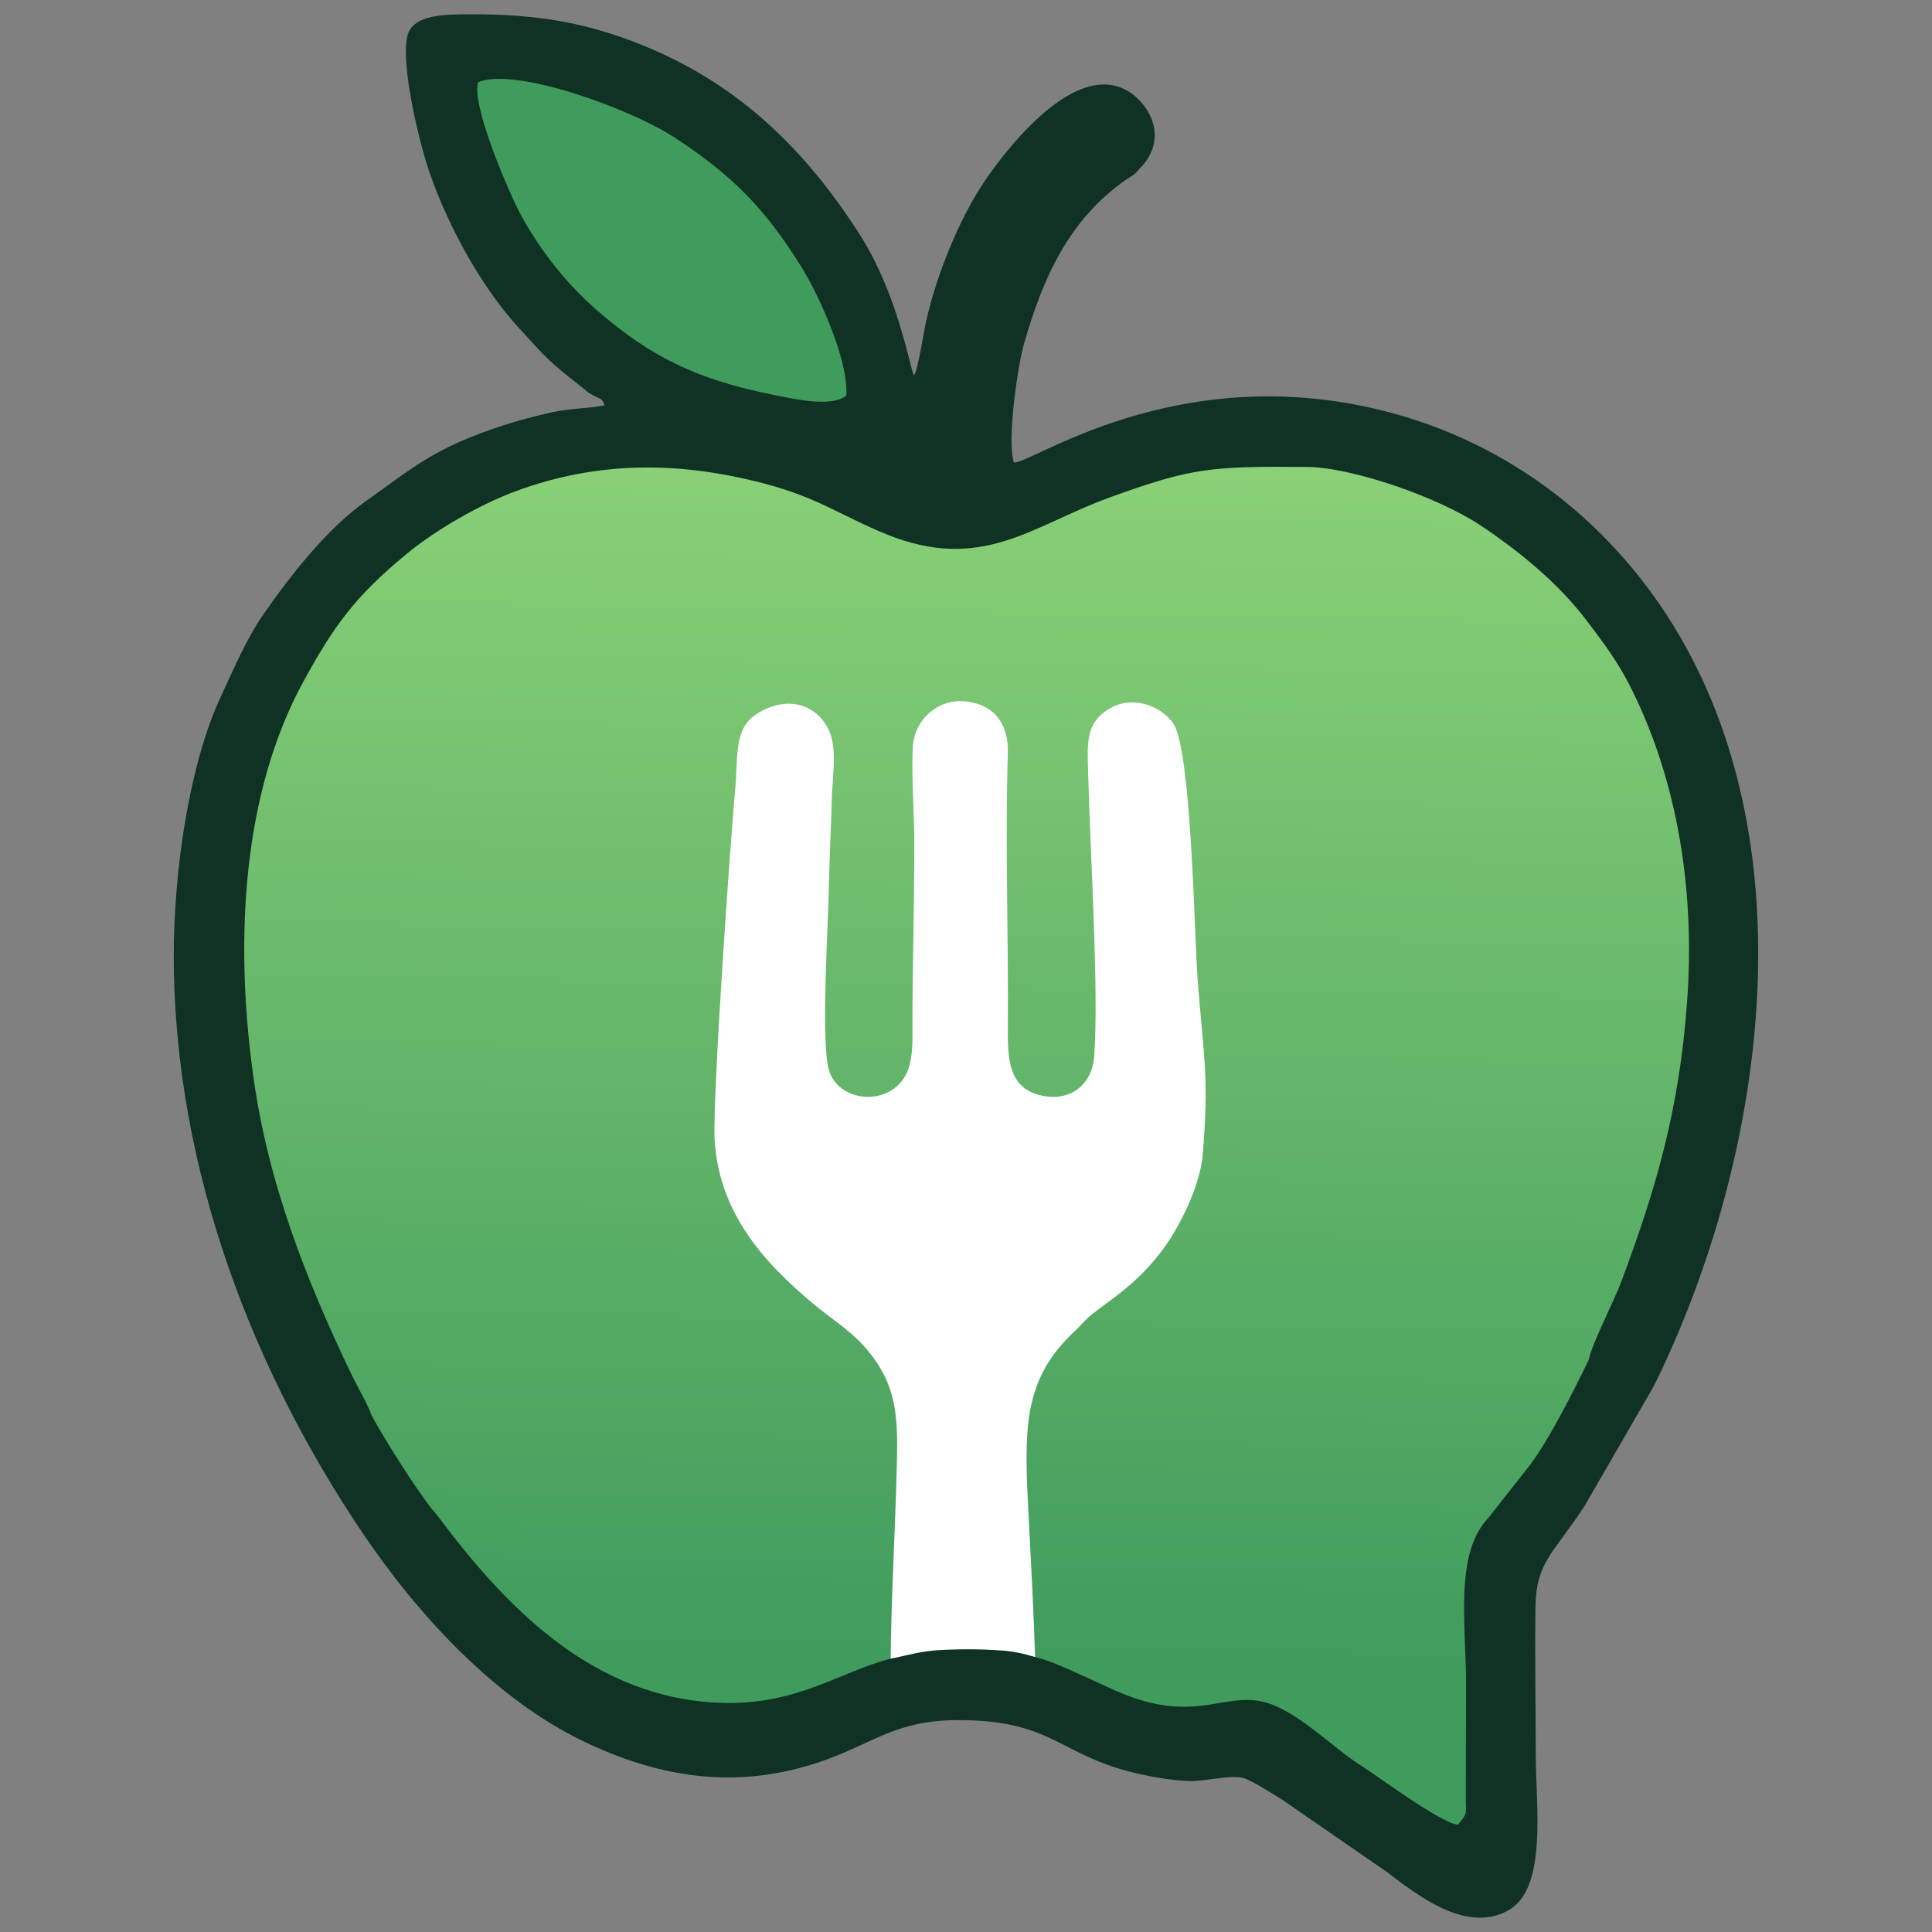 <?xml version="1.0" encoding="UTF-8"?>
<!DOCTYPE svg PUBLIC "-//W3C//DTD SVG 1.0//EN" "http://www.w3.org/TR/2001/REC-SVG-20010904/DTD/svg10.dtd">
<!-- Creator: CorelDRAW -->
<svg xmlns="http://www.w3.org/2000/svg" xml:space="preserve" width="405px" height="405px" version="1.0" style="shape-rendering:geometricPrecision; text-rendering:geometricPrecision; image-rendering:optimizeQuality; fill-rule:evenodd; clip-rule:evenodd"
viewBox="0 0 405 405"
 xmlns:xlink="http://www.w3.org/1999/xlink"
 xmlns:xodm="http://www.corel.com/coreldraw/odm/2003">
 <rect x="0" y="0" width="405" height="405" fill="#808080" stroke="none"/>
 <defs>
  <style type="text/css">
   <![CDATA[
    .fil4 {fill:none}
    .fil1 {fill:white}
    .fil3 {fill:#0F3224}
    .fil2 {fill:#409C5D}
    .fil0 {fill:url(#id0)}
   ]]>
  </style>
  <linearGradient id="id0" gradientUnits="userSpaceOnUse" x1="150.48" y1="346.28" x2="154.86" y2="77.84">
   <stop offset="0" style="stop-opacity:1; stop-color:#409C5D"/>
   <stop offset="1" style="stop-opacity:1; stop-color:#8FD479"/>
  </linearGradient>
 </defs>
 <g id="Ebene_x0020_1">
  <g id="_105553304559520">
   <path class="fil0" d="M217.95 354.05c4.25,0.66 13.62,5.93 18.18,7.74 14.97,5.93 21.15,-0.42 29.51,1.49 7.14,1.64 15.07,10 20.77,13.63 3.86,2.46 17.84,13.01 21.27,13.11 2.21,-2.6 1.65,-2.4 1.67,-6.29l0.07 -23.96c-0.03,-13.64 -2.51,-28.72 4.79,-36.45l8.84 -11.35c4.23,-5.62 9.38,-16.01 12.73,-22.93 0.69,-3.57 5.39,-12.65 7.07,-17.18 7.65,-20.64 12.48,-37.75 14.14,-60.8 1.7,-23.73 -1.87,-47.43 -11.93,-67.93 -2.93,-5.96 -5.99,-10.04 -9.81,-15.12 -6.08,-8.07 -14.54,-15.05 -22.87,-20.63 -9.04,-6.06 -27.42,-12.56 -37.31,-12.63 -20.58,-0.15 -24.65,0.13 -42.49,6.69 -16.57,6.09 -27.39,16.42 -48.04,7.91 -9.62,-3.97 -14.42,-7.85 -26.12,-10.97 -18.3,-4.87 -35.75,-4.99 -53.56,1.66 -7.82,2.93 -17.28,8.48 -23.48,13.64 -11.06,9.22 -15.59,15.59 -22.16,27.69 -13.12,24.21 -14.85,55.84 -10.9,85.32 3.16,23.6 11.46,44.9 21.36,65.73 1.06,2.24 3.31,6.06 4.11,8.41 2.05,4.1 10.02,16.89 13.29,20.82l2.58 3.3c14.69,19.25 32.62,37.61 59.31,38.59 16.42,0.59 25.8,-6.82 36.62,-9.62 16.72,-11.12 32.3,0.12 32.36,0.13z"/>
   <path class="fil1" d="M149.79 238.6c0.79,15.39 10.08,25.84 20.7,34.72 3.55,2.96 7.39,5.33 10.4,8.63 8.01,8.77 7.35,16.39 6.99,29.29 -0.33,11.94 -1.35,29.71 -1.16,41.46 3.82,-0.74 6.36,-1.65 11.04,-1.85 4.5,-0.19 8.7,-0.16 13.11,0.21l6.08 1.16c0.4,-3.66 -1.28,-33.02 -1.55,-38.9 -0.69,-15.42 -0.2,-24.94 10.04,-34.42 0.97,-0.9 1.26,-1.34 2.31,-2.36 3.19,-3.09 10.23,-6.58 16.3,-15.01 3.57,-4.97 7.17,-12.55 8,-18.65 1.49,-17.16 0.29,-20.72 -1.01,-37.8 -0.64,-8.33 -1.27,-47.56 -5.04,-53.35 -2.27,-3.47 -8.31,-6.21 -13.37,-3.21 -5.34,3.15 -4.68,7.49 -4.48,14.97 0.42,15.72 2.22,44.64 1.22,57.99 -0.44,5.9 -5.08,9.69 -11.43,8.09 -5.92,-1.49 -6.73,-6.57 -6.67,-13.24 0.16,-19.04 -0.58,-39.66 0,-58.49 0.17,-5.47 -2.29,-9.86 -8.38,-10.76 -5.81,-0.85 -10.79,3.29 -11.45,8.7 -0.5,4.11 0.17,14.66 0.2,19.51 0.08,12.96 -0.36,26.01 -0.37,39 -0.01,3.02 0.16,5.94 -0.58,8.89 -2.3,9.14 -15.06,8.6 -17.01,0.81 -1.57,-6.24 -0.09,-29.79 0.07,-37.93 0.12,-6.3 0.45,-12.41 0.62,-18.45 0.2,-6.87 1.66,-12.63 -2.22,-17 -3.86,-4.35 -9.68,-3.71 -14.04,-0.59 -4.26,3.06 -3.4,9.01 -4,15.54 -1.09,11.92 -4.67,63.2 -4.32,73.04z"/>
   <path class="fil2" d="M97.99 15.35c-1.54,5.26 7.2,25.15 9.36,29.16 4.77,8.82 10.94,16.13 17.1,21.46 11.99,10.4 22.3,15.3 38.89,18.64 4.55,0.91 13.02,2.9 16.3,0.2 0.53,-7.85 -6.1,-22.29 -9.82,-28.29 -2.65,-4.28 -5.13,-7.7 -7.85,-11.22l-4.38 -4.91c-3.49,-4.09 -11.73,-9.99 -15.93,-12.74 -10.12,-6.64 -35.84,-15.8 -43.67,-12.3z"/>
   <path class="fil3" d="M333.01 285.15c-3.27,6.68 -8.28,16.69 -12.4,22.11l-8.61 10.93c-7.11,7.46 -4.7,22 -4.67,35.14l-0.07 23.1c-0.01,3.75 0.53,3.55 -1.62,6.06 -3.34,-0.1 -16.96,-10.27 -20.72,-12.63 -5.55,-3.51 -13.28,-11.57 -20.23,-13.14 -8.14,-1.85 -14.16,4.28 -28.74,-1.44 -4.45,-1.74 -13.94,-6.61 -18,-7.65 -1.73,-0.44 -3.41,-1.14 -7.08,-1.57 -4.41,-0.36 -8.61,-0.4 -13.11,-0.21 -4.68,0.2 -7.22,1.11 -11.04,1.85 -10.54,2.69 -19.67,9.84 -35.67,9.26 -26.51,-0.95 -44.73,-19.7 -59.12,-38.94 -0.77,-1.03 -0.35,-0.46 -1.17,-1.43 -3.18,-3.79 -10.95,-16.12 -12.94,-20.07 -0.78,-2.26 -2.97,-5.95 -4,-8.1 -9.65,-20.08 -17.73,-40.62 -20.8,-63.36 -3.85,-28.42 -2.17,-58.91 10.61,-82.24 6.4,-11.67 10.81,-17.81 21.59,-26.69 6.03,-4.98 15.25,-10.33 22.87,-13.15 17.34,-6.41 34.34,-6.29 52.17,-1.6 11.39,3.01 16.07,6.75 25.44,10.57 20.11,8.2 30.65,-1.75 46.79,-7.62 17.37,-6.32 21.34,-6.59 41.39,-6.45 9.63,0.07 27.53,6.34 36.34,12.17 8.11,5.38 16.35,12.11 22.27,19.89 3.72,4.89 6.71,8.83 9.56,14.57 9.79,19.76 13.28,42.6 11.61,65.48 -1.61,22.22 -6.31,38.71 -13.77,58.61 -1.63,4.36 -6.21,13.11 -6.88,16.55zm-171.02 -202.41c-15.67,-3.15 -25.43,-7.79 -36.76,-17.62 -5.83,-5.04 -11.66,-11.95 -16.16,-20.29 -2.05,-3.79 -10.31,-22.59 -8.85,-27.57 7.4,-3.31 31.72,5.35 41.28,11.63 12.18,7.97 19.01,15 26.63,27.29 3.51,5.68 9.78,19.33 9.28,26.75 -3.1,2.55 -11.11,0.67 -15.42,-0.19zm-35.26 2.24c-3.45,0.68 -7.32,0.61 -11.04,1.45 -3.5,0.8 -6.86,1.65 -10.25,2.76 -14.39,4.72 -18.43,8.53 -28.77,15.89 -8.16,5.79 -15.82,15.59 -21.44,23.69 -3.7,5.34 -6.18,11.4 -8.82,17 -6.89,14.66 -9.99,37.24 -9.98,54.66 0.04,45.68 17.39,88.09 39.67,121.06 11.56,17.1 27.71,34.67 46.31,43.59 18.76,8.99 36.62,10.31 55.63,1.84 7.34,-3.28 12.48,-6.34 22.8,-6.34 20.03,0.01 21.04,7.36 37.45,11.17 3.15,0.73 7.21,1.46 10.79,1.6 3.6,0.15 9.11,-1.47 11.77,-0.56 2.05,0.71 6.4,3.55 7.95,4.49l21.86 15.09c6.47,4.93 16.75,13.05 25.56,8.08 8.23,-4.65 5.71,-22 5.71,-32.76 0.01,-10.24 -0.2,-20.55 -0.05,-30.78 0.15,-9.47 3.54,-10.95 10.26,-21.16l14.25 -24.67c0.98,-1.81 1.7,-3.38 2.54,-5.2 21.25,-46.02 29.38,-107.61 3.21,-152.49 -13.73,-23.55 -35.72,-40.74 -62.47,-47.36 -43.39,-10.74 -73.85,11.49 -77.14,10.91 -1.5,-4.8 0.89,-20.57 2.11,-24.81 3.91,-13.67 9.29,-25.9 21.16,-34.28 2.31,-1.63 1.48,-0.65 3.63,-3.06 4.82,-5.4 2.23,-11.5 -1.49,-14.62 -11,-9.21 -26.18,9.88 -31.64,17.97 -5.24,7.77 -10.03,19.59 -12.17,29.28 -0.56,2.52 -1.66,10 -2.53,11.32 -1.06,-2.19 -3.32,-17.08 -11.6,-29.94 -11.15,-17.3 -24.93,-30.98 -44.9,-39.15 -11.64,-4.76 -22.05,-6.74 -36.92,-6.65 -4.52,0.04 -11.7,-0.09 -12.78,4.56 -1.46,6.25 2.62,22.9 4.78,29 3.93,11.17 10.77,23.64 18.59,32.19 6.28,6.87 6.29,6.99 13.25,12.45 1.32,1.04 0.86,0.88 2.35,1.69 1.51,0.83 1.85,0.51 2.36,2.09z"/>
  </g>
  <rect class="fil4" width="405" height="405"/>
 </g>
</svg>
